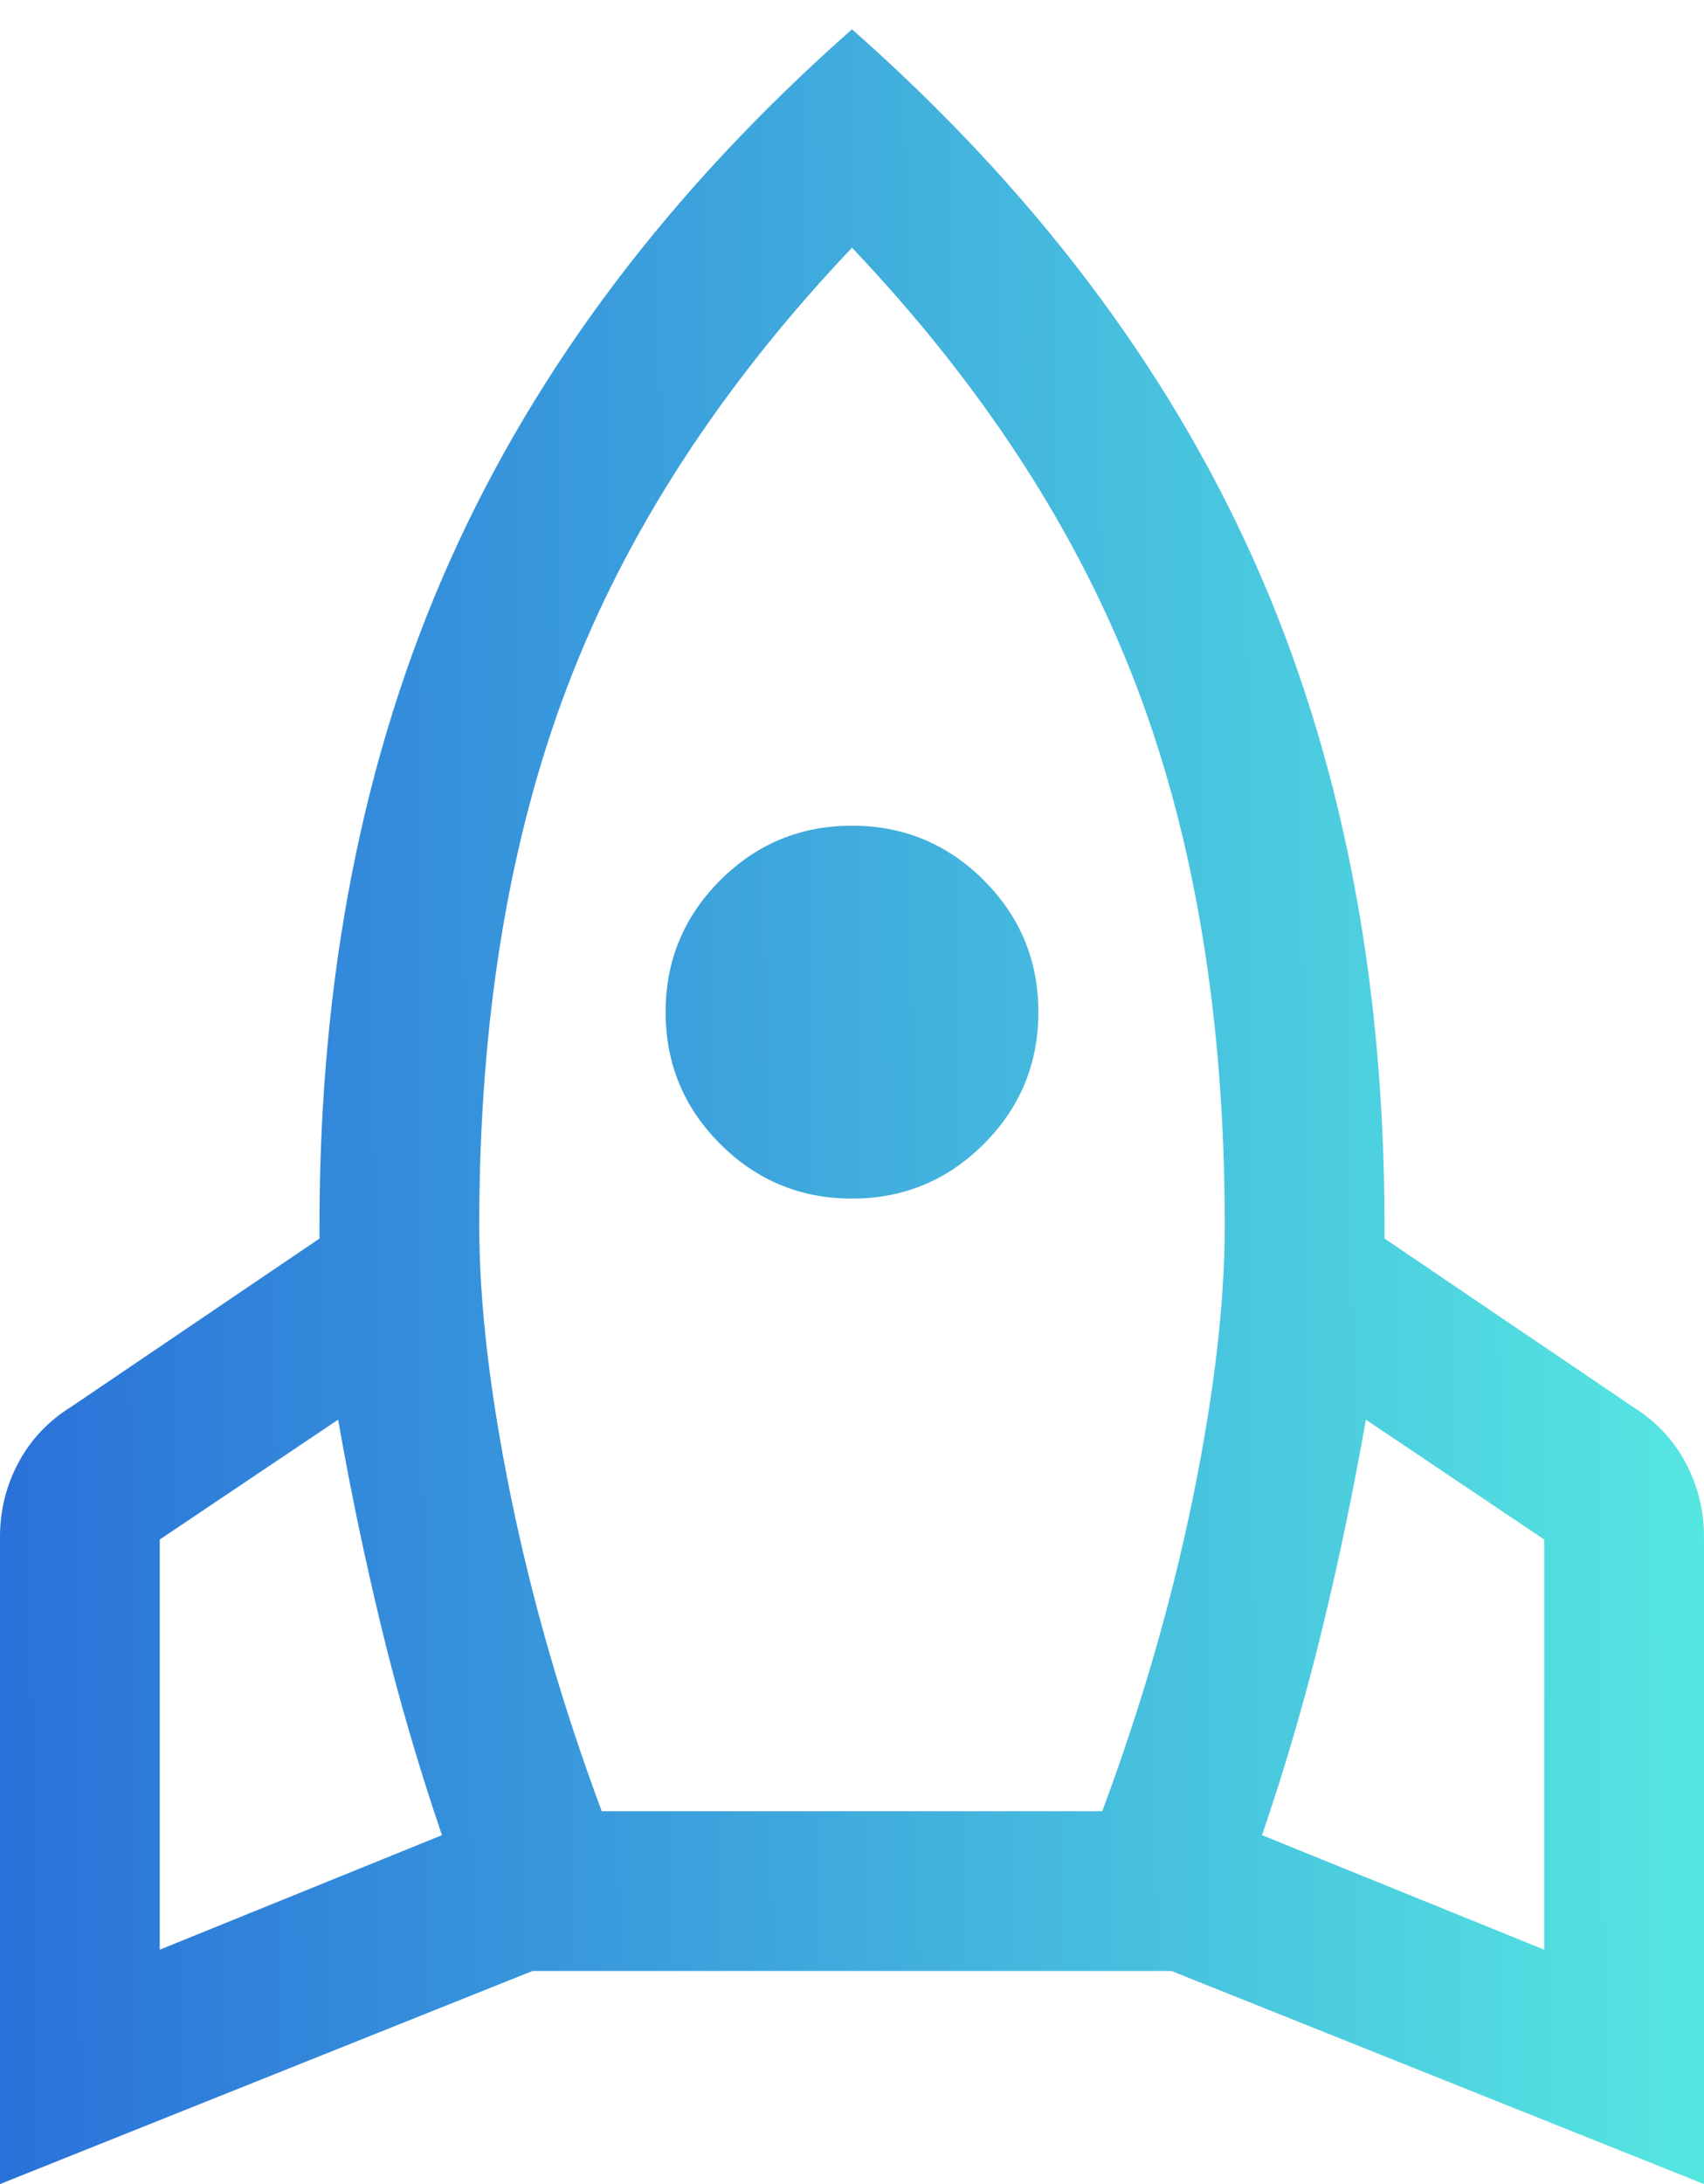 <svg width="32" height="41" viewBox="0 0 32 41" fill="none" xmlns="http://www.w3.org/2000/svg">
<g filter="url(#filter0_b_911_6340)">
<path d="M3 36.6L8.3 34.45C7.867 33.183 7.492 31.9 7.175 30.6C6.858 29.3 6.583 27.983 6.35 26.65L3 28.9V36.6ZM11.3 34H20.7C21.433 32.033 22 30.075 22.4 28.125C22.8 26.175 23 24.467 23 23C23 19.167 22.45 15.8 21.35 12.9C20.25 10 18.467 7.25 16 4.65C13.533 7.25 11.75 10 10.65 12.9C9.55 15.8 9 19.167 9 23C9 24.467 9.2 26.175 9.6 28.125C10 30.075 10.567 32.033 11.3 34ZM16 22.5C15.033 22.5 14.208 22.158 13.525 21.475C12.842 20.792 12.5 19.967 12.5 19C12.5 18.033 12.842 17.208 13.525 16.525C14.208 15.842 15.033 15.5 16 15.5C16.967 15.5 17.792 15.842 18.475 16.525C19.158 17.208 19.5 18.033 19.5 19C19.5 19.967 19.158 20.792 18.475 21.475C17.792 22.158 16.967 22.5 16 22.5ZM29 36.6V28.9L25.65 26.65C25.417 27.983 25.142 29.3 24.825 30.6C24.508 31.9 24.133 33.183 23.7 34.45L29 36.6ZM16 0.55C19.4 3.55 21.917 6.875 23.55 10.525C25.183 14.175 26 18.333 26 23V23.25L30.65 26.4C31.083 26.667 31.417 27.017 31.65 27.45C31.883 27.883 32 28.35 32 28.85V41L22 37H10L0 41V28.85C0 28.35 0.117 27.883 0.35 27.45C0.583 27.017 0.917 26.667 1.35 26.4L6 23.25V23C6 18.333 6.817 14.175 8.45 10.525C10.083 6.875 12.6 3.55 16 0.55Z" fill="url(#paint0_linear_911_6340)"/>
</g>
<defs>
<filter id="filter0_b_911_6340" x="-30" y="-29.45" width="92" height="100.45" filterUnits="userSpaceOnUse" color-interpolation-filters="sRGB">
<feFlood flood-opacity="0" result="BackgroundImageFix"/>
<feGaussianBlur in="BackgroundImageFix" stdDeviation="15"/>
<feComposite in2="SourceAlpha" operator="in" result="effect1_backgroundBlur_911_6340"/>
<feBlend mode="normal" in="SourceGraphic" in2="effect1_backgroundBlur_911_6340" result="shape"/>
</filter>
<linearGradient id="paint0_linear_911_6340" x1="-2.70709e-07" y1="43.371" x2="32.518" y2="43.113" gradientUnits="userSpaceOnUse">
<stop stop-color="#2A71D9"/>
<stop offset="1" stop-color="#56E8E1"/>
</linearGradient>
</defs>
</svg>
